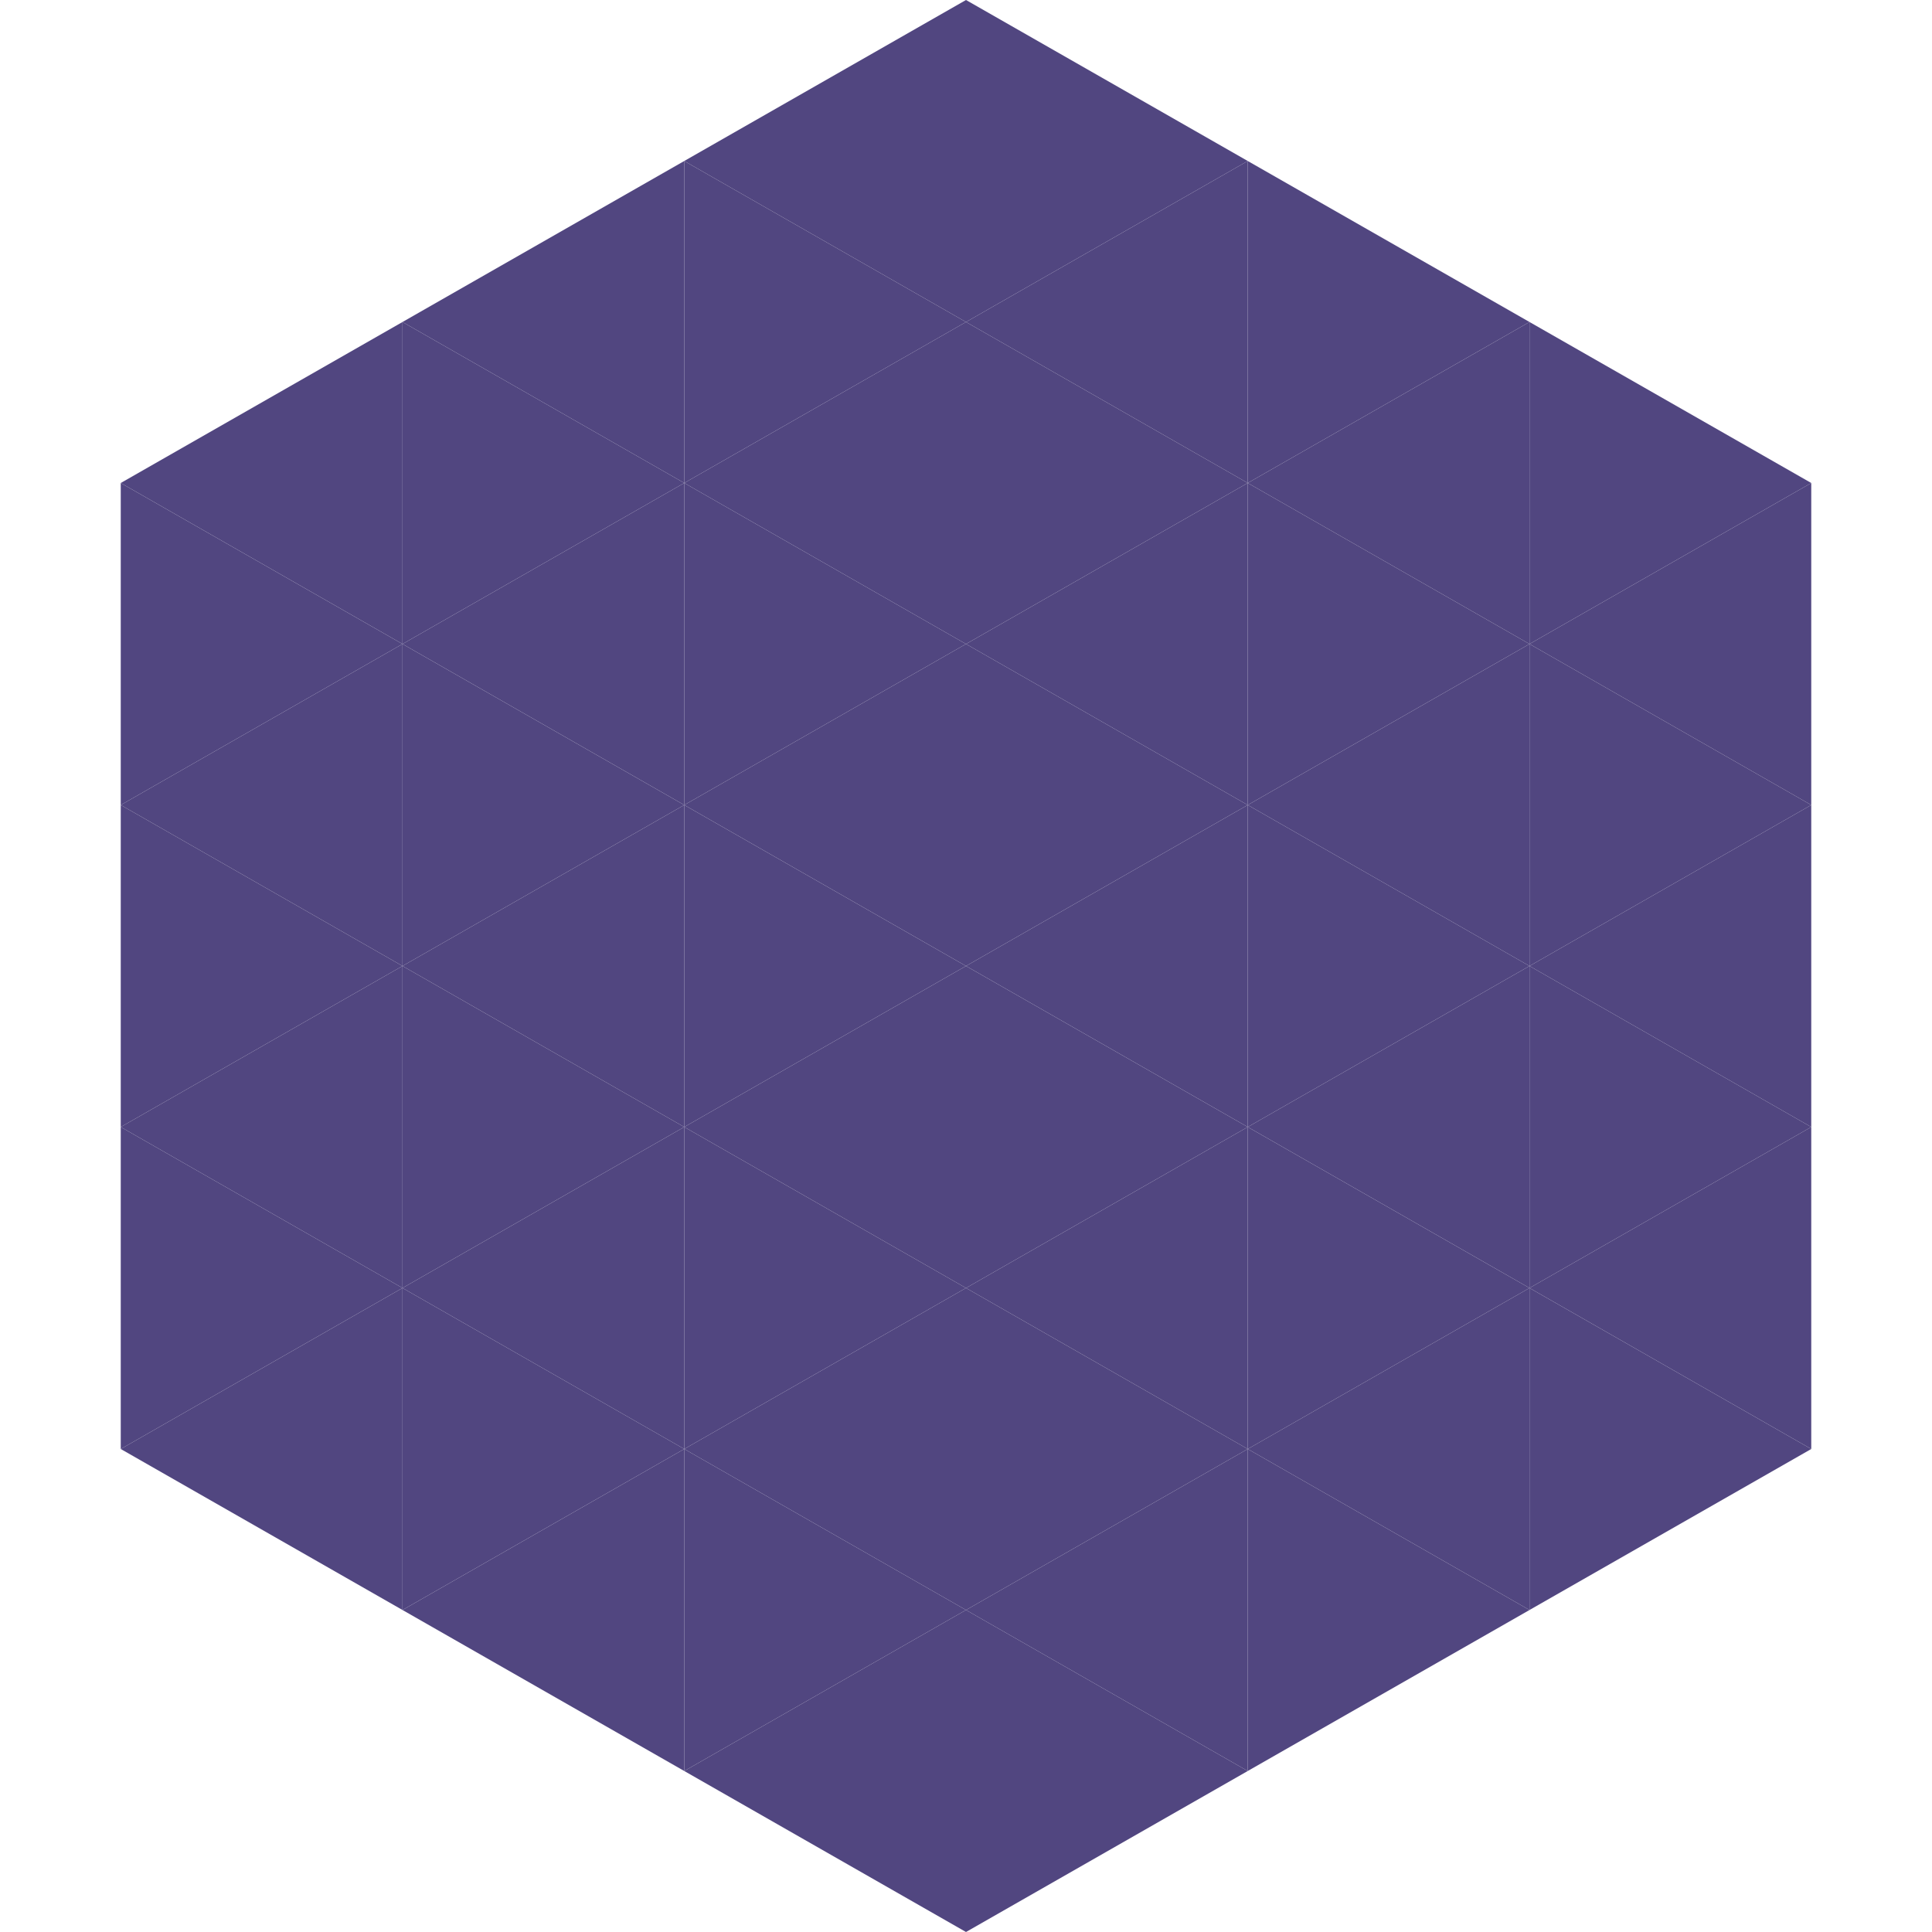 <?xml version="1.0"?>
<!-- Generated by SVGo -->
<svg width="240" height="240"
     xmlns="http://www.w3.org/2000/svg"
     xmlns:xlink="http://www.w3.org/1999/xlink">
<polygon points="50,40 15,60 50,80" style="fill:rgb(81,70,128)" />
<polygon points="190,40 225,60 190,80" style="fill:rgb(81,70,128)" />
<polygon points="15,60 50,80 15,100" style="fill:rgb(81,70,128)" />
<polygon points="225,60 190,80 225,100" style="fill:rgb(81,70,128)" />
<polygon points="50,80 15,100 50,120" style="fill:rgb(81,70,128)" />
<polygon points="190,80 225,100 190,120" style="fill:rgb(81,70,128)" />
<polygon points="15,100 50,120 15,140" style="fill:rgb(81,70,128)" />
<polygon points="225,100 190,120 225,140" style="fill:rgb(81,70,128)" />
<polygon points="50,120 15,140 50,160" style="fill:rgb(81,70,128)" />
<polygon points="190,120 225,140 190,160" style="fill:rgb(81,70,128)" />
<polygon points="15,140 50,160 15,180" style="fill:rgb(81,70,128)" />
<polygon points="225,140 190,160 225,180" style="fill:rgb(81,70,128)" />
<polygon points="50,160 15,180 50,200" style="fill:rgb(81,70,128)" />
<polygon points="190,160 225,180 190,200" style="fill:rgb(81,70,128)" />
<polygon points="15,180 50,200 15,220" style="fill:rgb(255,255,255); fill-opacity:0" />
<polygon points="225,180 190,200 225,220" style="fill:rgb(255,255,255); fill-opacity:0" />
<polygon points="50,0 85,20 50,40" style="fill:rgb(255,255,255); fill-opacity:0" />
<polygon points="190,0 155,20 190,40" style="fill:rgb(255,255,255); fill-opacity:0" />
<polygon points="85,20 50,40 85,60" style="fill:rgb(81,70,128)" />
<polygon points="155,20 190,40 155,60" style="fill:rgb(81,70,128)" />
<polygon points="50,40 85,60 50,80" style="fill:rgb(81,70,128)" />
<polygon points="190,40 155,60 190,80" style="fill:rgb(81,70,128)" />
<polygon points="85,60 50,80 85,100" style="fill:rgb(81,70,128)" />
<polygon points="155,60 190,80 155,100" style="fill:rgb(81,70,128)" />
<polygon points="50,80 85,100 50,120" style="fill:rgb(81,70,128)" />
<polygon points="190,80 155,100 190,120" style="fill:rgb(81,70,128)" />
<polygon points="85,100 50,120 85,140" style="fill:rgb(81,70,128)" />
<polygon points="155,100 190,120 155,140" style="fill:rgb(81,70,128)" />
<polygon points="50,120 85,140 50,160" style="fill:rgb(81,70,128)" />
<polygon points="190,120 155,140 190,160" style="fill:rgb(81,70,128)" />
<polygon points="85,140 50,160 85,180" style="fill:rgb(81,70,128)" />
<polygon points="155,140 190,160 155,180" style="fill:rgb(81,70,128)" />
<polygon points="50,160 85,180 50,200" style="fill:rgb(81,70,128)" />
<polygon points="190,160 155,180 190,200" style="fill:rgb(81,70,128)" />
<polygon points="85,180 50,200 85,220" style="fill:rgb(81,70,128)" />
<polygon points="155,180 190,200 155,220" style="fill:rgb(81,70,128)" />
<polygon points="120,0 85,20 120,40" style="fill:rgb(81,70,128)" />
<polygon points="120,0 155,20 120,40" style="fill:rgb(81,70,128)" />
<polygon points="85,20 120,40 85,60" style="fill:rgb(81,70,128)" />
<polygon points="155,20 120,40 155,60" style="fill:rgb(81,70,128)" />
<polygon points="120,40 85,60 120,80" style="fill:rgb(81,70,128)" />
<polygon points="120,40 155,60 120,80" style="fill:rgb(81,70,128)" />
<polygon points="85,60 120,80 85,100" style="fill:rgb(81,70,128)" />
<polygon points="155,60 120,80 155,100" style="fill:rgb(81,70,128)" />
<polygon points="120,80 85,100 120,120" style="fill:rgb(81,70,128)" />
<polygon points="120,80 155,100 120,120" style="fill:rgb(81,70,128)" />
<polygon points="85,100 120,120 85,140" style="fill:rgb(81,70,128)" />
<polygon points="155,100 120,120 155,140" style="fill:rgb(81,70,128)" />
<polygon points="120,120 85,140 120,160" style="fill:rgb(81,70,128)" />
<polygon points="120,120 155,140 120,160" style="fill:rgb(81,70,128)" />
<polygon points="85,140 120,160 85,180" style="fill:rgb(81,70,128)" />
<polygon points="155,140 120,160 155,180" style="fill:rgb(81,70,128)" />
<polygon points="120,160 85,180 120,200" style="fill:rgb(81,70,128)" />
<polygon points="120,160 155,180 120,200" style="fill:rgb(81,70,128)" />
<polygon points="85,180 120,200 85,220" style="fill:rgb(81,70,128)" />
<polygon points="155,180 120,200 155,220" style="fill:rgb(81,70,128)" />
<polygon points="120,200 85,220 120,240" style="fill:rgb(81,70,128)" />
<polygon points="120,200 155,220 120,240" style="fill:rgb(81,70,128)" />
<polygon points="85,220 120,240 85,260" style="fill:rgb(255,255,255); fill-opacity:0" />
<polygon points="155,220 120,240 155,260" style="fill:rgb(255,255,255); fill-opacity:0" />
</svg>
